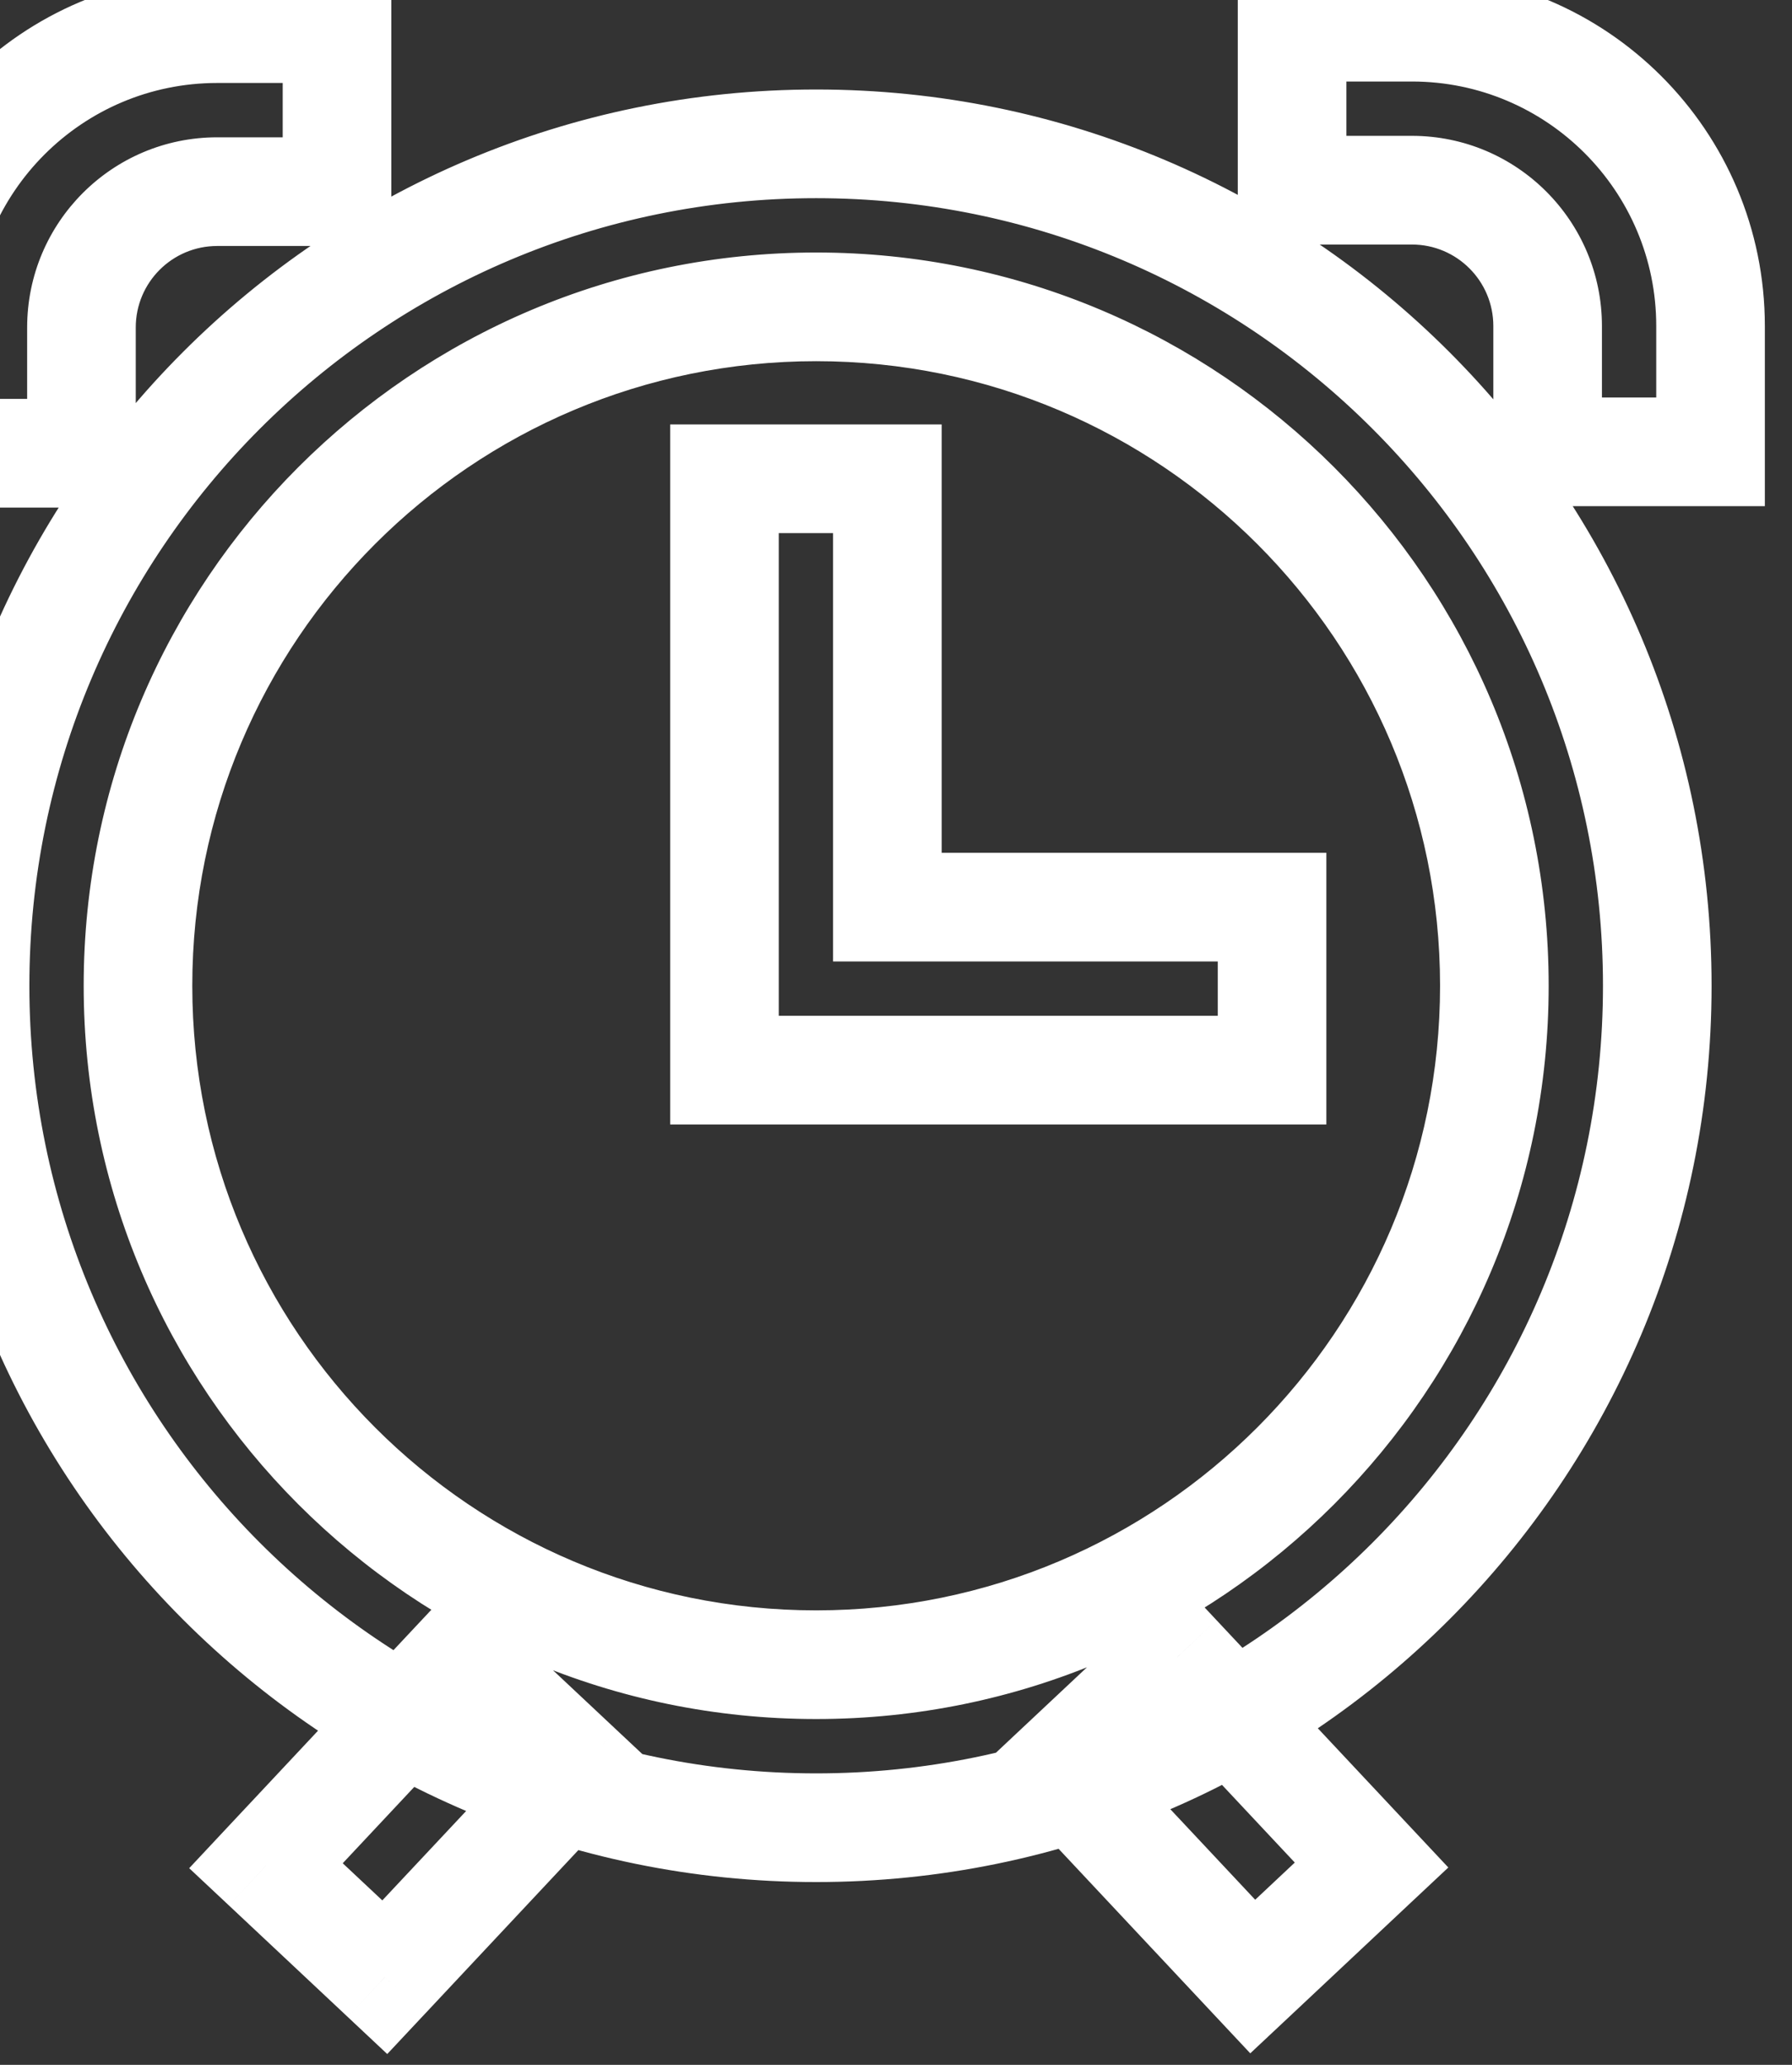 <svg width="33" height="38" viewBox="0 0 33 38" fill="none" xmlns="http://www.w3.org/2000/svg">
<rect x="0" y="0" width="33" height="38" fill="#333333" stroke="none"/>
<path d="M10.67 32.566L11.399 33.25L12.084 32.52L11.354 31.836L10.67 32.566ZM7.086 36.388L6.402 37.117L7.131 37.801L7.815 37.072L7.086 36.388ZM8.482 30.514L9.166 29.784L8.436 29.1L7.752 29.829L8.482 30.514ZM4.898 34.335L4.168 33.651L3.484 34.381L4.214 35.065L4.898 34.335ZM19.485 32.553L18.801 31.824L18.072 32.508L18.756 33.237L19.485 32.553ZM23.069 36.375L22.34 37.059L23.024 37.788L23.753 37.105L23.069 36.375ZM21.673 30.501L22.403 29.817L21.719 29.088L20.989 29.772L21.673 30.501ZM25.257 34.323L25.941 35.052L26.671 34.368L25.987 33.639L25.257 34.323ZM6.206 0.527H7.206V-0.473H6.206V0.527ZM6.206 3.527V4.527H7.206V3.527H6.206ZM1.5 8.341V9.341H2.5V8.341H1.5ZM-1.5 8.341H-2.5V9.341H-1.5V8.341ZM23.794 0.5V-0.5H22.794V0.5H23.794ZM23.794 3.5H22.794V4.5H23.794V3.5ZM28.5 8.315H27.5V9.315H28.5V8.315ZM31.5 8.315V9.315H32.5V8.315H31.5ZM13.341 8.811V7.811H12.341V8.811H13.341ZM16.341 8.811H17.341V7.811H16.341V8.811ZM16.341 16.694H15.341V17.694H16.341V16.694ZM23.425 16.694H24.425V15.694H23.425V16.694ZM23.425 19.694V20.694H24.425V19.694H23.425ZM13.341 19.694H12.341V20.694H13.341V19.694ZM3.541 18.141C3.541 11.792 8.685 6.647 15.03 6.647V4.647C7.58 4.647 1.541 10.688 1.541 18.141H3.541ZM15.03 29.636C8.685 29.636 3.541 24.49 3.541 18.141H1.541C1.541 25.594 7.58 31.636 15.03 31.636V29.636ZM26.519 18.141C26.519 24.49 21.374 29.636 15.03 29.636V31.636C22.48 31.636 28.519 25.594 28.519 18.141H26.519ZM15.03 6.647C21.374 6.647 26.519 11.792 26.519 18.141H28.519C28.519 10.688 22.48 4.647 15.03 4.647V6.647ZM15.03 1.647C5.922 1.647 -1.459 9.032 -1.459 18.141H0.541C0.541 10.136 7.028 3.647 15.03 3.647V1.647ZM31.519 18.141C31.519 9.032 24.137 1.647 15.03 1.647V3.647C23.032 3.647 29.519 10.136 29.519 18.141H31.519ZM15.03 34.636C24.137 34.636 31.519 27.25 31.519 18.141H29.519C29.519 26.146 23.032 32.636 15.03 32.636V34.636ZM-1.459 18.141C-1.459 27.25 5.922 34.636 15.03 34.636V32.636C7.028 32.636 0.541 26.146 0.541 18.141H-1.459ZM9.941 31.882L6.356 35.703L7.815 37.072L11.399 33.25L9.941 31.882ZM7.798 31.243L9.986 33.295L11.354 31.836L9.166 29.784L7.798 31.243ZM5.627 35.02L9.211 31.198L7.752 29.829L4.168 33.651L5.627 35.02ZM7.77 35.658L5.582 33.606L4.214 35.065L6.402 37.117L7.77 35.658ZM18.756 33.237L22.34 37.059L23.799 35.691L20.214 31.869L18.756 33.237ZM20.989 29.772L18.801 31.824L20.169 33.283L22.357 31.23L20.989 29.772ZM25.987 33.639L22.403 29.817L20.944 31.185L24.528 35.007L25.987 33.639ZM23.753 37.105L25.941 35.052L24.573 33.593L22.385 35.646L23.753 37.105ZM4 -0.473C0.41 -0.473 -2.5 2.437 -2.5 6.027H-0.5C-0.5 3.541 1.515 1.527 4 1.527V-0.473ZM6.206 -0.473H4V1.527H6.206V-0.473ZM7.206 3.527V0.527H5.206V3.527H7.206ZM4 4.527H6.206V2.527H4V4.527ZM2.5 6.027C2.5 5.198 3.172 4.527 4 4.527V2.527C2.067 2.527 0.5 4.094 0.5 6.027H2.5ZM2.5 8.341V6.027H0.5V8.341H2.5ZM-1.5 9.341H1.5V7.341H-1.5V9.341ZM-2.5 6.027V8.341H-0.5V6.027H-2.5ZM26 1.5C28.485 1.5 30.5 3.515 30.5 6H32.5C32.5 2.41 29.59 -0.5 26 -0.5V1.5ZM23.794 1.5H26V-0.5H23.794V1.5ZM24.794 3.5V0.5H22.794V3.5H24.794ZM26 2.5H23.794V4.5H26V2.5ZM29.5 6C29.5 4.067 27.933 2.5 26 2.5V4.5C26.828 4.5 27.5 5.172 27.5 6H29.5ZM29.5 8.315V6H27.5V8.315H29.5ZM31.5 7.315H28.5V9.315H31.5V7.315ZM30.5 6V8.315H32.5V6H30.5ZM12.341 8.811V18.194H14.341V8.811H12.341ZM16.341 7.811H13.341V9.811H16.341V7.811ZM17.341 16.694V8.811H15.341V16.694H17.341ZM23.425 15.694H16.341V17.694H23.425V15.694ZM24.425 19.694V16.694H22.425V19.694H24.425ZM14.841 20.694H23.425V18.694H14.841V20.694ZM13.341 20.694H14.841V18.694H13.341V20.694ZM12.341 18.194V19.694H14.341V18.194H12.341Z" fill="white"/>
</svg>
